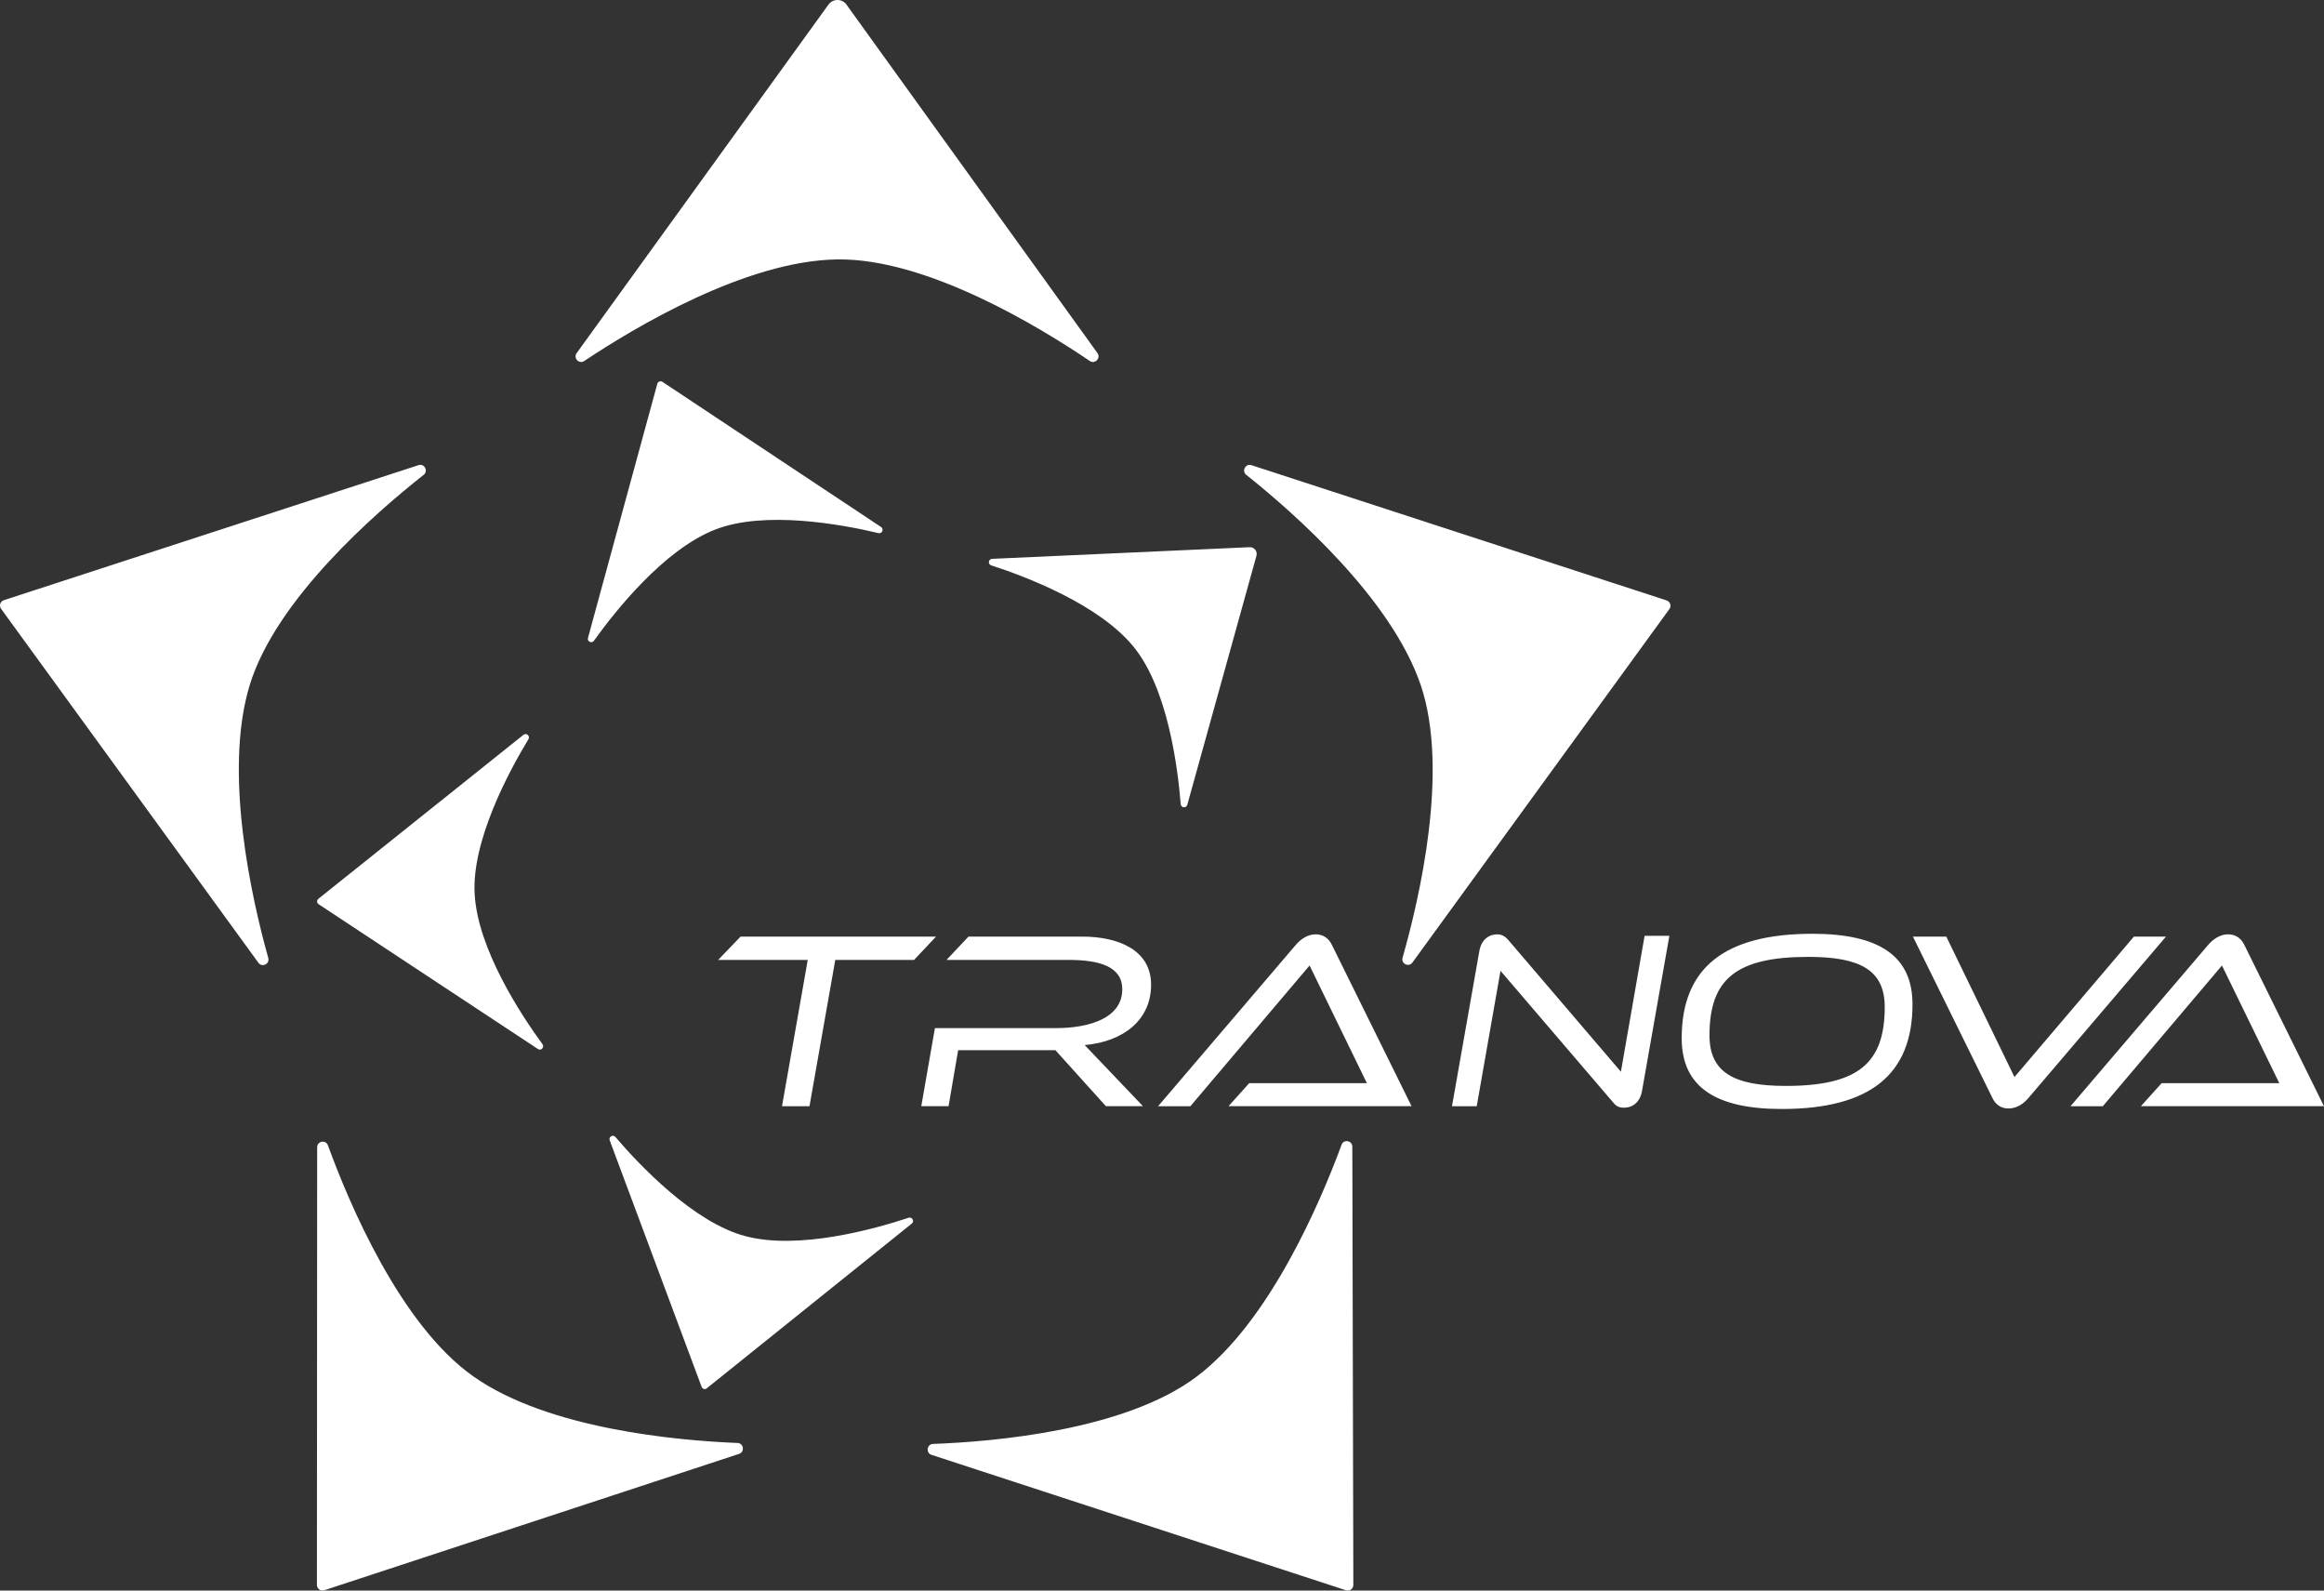 <svg width="76" height="52" viewBox="0 0 76 52" fill="none" xmlns="http://www.w3.org/2000/svg">
<rect x="0" y="0" width="76" height="52" fill="#333333" stroke="none"/>
<g clip-path="url(#clip0_10876_3764)">
<path d="M27.682 0.152L35.889 11.542C36.008 11.707 35.808 11.915 35.64 11.802C33.976 10.676 30.297 8.439 27.378 8.481C24.394 8.522 20.749 10.706 19.105 11.803C18.936 11.915 18.74 11.707 18.859 11.543L27.093 0.15C27.238 -0.05 27.538 -0.05 27.682 0.15V0.152Z" fill="white"/>
<path d="M0.126 19.622L13.686 15.207C13.88 15.143 14.015 15.398 13.855 15.524C12.276 16.767 9.026 19.595 8.167 22.395C7.29 25.259 8.24 29.412 8.773 31.319C8.828 31.515 8.571 31.64 8.45 31.475L0.035 19.903C-0.038 19.803 0.009 19.66 0.126 19.622ZM10.604 51.99L24.168 47.532C24.361 47.469 24.323 47.184 24.12 47.175C22.148 47.096 17.919 46.72 15.477 44.997C13.088 43.312 11.413 39.335 10.724 37.444C10.654 37.252 10.372 37.304 10.372 37.508L10.364 51.816C10.364 51.94 10.485 52.028 10.602 51.99H10.604ZM44.257 51.816L44.224 37.49C44.224 37.286 43.942 37.235 43.872 37.426C43.186 39.285 41.524 43.204 39.137 45.003C36.803 46.762 32.516 47.133 30.512 47.206C30.309 47.214 30.269 47.5 30.463 47.563L44.019 51.991C44.136 52.03 44.257 51.941 44.257 51.817V51.816ZM54.502 19.629L40.926 15.208C40.734 15.145 40.597 15.398 40.756 15.525C42.303 16.756 45.498 19.561 46.461 22.397C47.401 25.171 46.419 29.375 45.867 31.311C45.811 31.507 46.07 31.633 46.189 31.469L54.593 19.912C54.667 19.812 54.62 19.669 54.502 19.631V19.629ZM40.869 17.889L32.444 18.27C32.322 18.275 32.298 18.447 32.414 18.483C33.544 18.849 35.934 19.752 37.071 21.145C38.185 22.508 38.516 25.084 38.612 26.291C38.623 26.414 38.795 26.43 38.827 26.312L41.089 18.169C41.129 18.025 41.017 17.883 40.869 17.89V17.889ZM21.496 12.546L19.228 20.856C19.195 20.974 19.351 21.049 19.422 20.949C20.115 19.982 21.704 17.977 23.376 17.318C25.01 16.674 27.555 17.149 28.728 17.429C28.847 17.457 28.915 17.298 28.814 17.23L21.662 12.483C21.6 12.442 21.515 12.474 21.496 12.545V12.546ZM10.42 29.562L17.593 34.296C17.694 34.364 17.813 34.238 17.741 34.139C17.039 33.178 15.631 31.041 15.523 29.242C15.417 27.483 16.654 25.202 17.281 24.167C17.344 24.062 17.215 23.947 17.119 24.023L10.412 29.384C10.353 29.431 10.357 29.521 10.419 29.562H10.42ZM23.115 45.386L29.817 40.003C29.913 39.926 29.83 39.774 29.714 39.812C28.587 40.185 26.127 40.87 24.389 40.417C22.689 39.975 20.91 38.089 20.124 37.17C20.044 37.077 19.896 37.166 19.939 37.281L22.945 45.341C22.971 45.412 23.058 45.435 23.115 45.388V45.386ZM26.472 36.166L27.315 31.383H29.892L30.61 30.621H24.218L23.484 31.383H26.415L25.573 36.166H26.473H26.472ZM37.379 36.166L35.472 34.167C36.751 34.051 37.643 33.339 37.643 32.194C37.643 31.05 36.562 30.62 35.389 30.62H31.672L30.954 31.382H34.934C35.974 31.382 36.701 31.606 36.701 32.343C36.701 33.271 35.652 33.612 34.53 33.612H30.574L30.128 36.164H31.02L31.334 34.333H34.514L36.165 36.164H37.379V36.166ZM46.162 36.166L43.553 30.885C43.462 30.695 43.289 30.546 43.024 30.546C42.76 30.546 42.529 30.711 42.381 30.885L37.872 36.166H38.928L42.826 31.565L44.7 35.411H40.853L40.176 36.164H46.162V36.166ZM52.76 36.049C52.867 36.191 52.992 36.214 53.107 36.214C53.379 36.214 53.636 36.049 53.7 35.651L54.592 30.595H53.782L53.007 35.038L49.315 30.72C49.199 30.587 49.075 30.546 48.968 30.546C48.697 30.546 48.439 30.711 48.375 31.109L47.483 36.166H48.292L49.07 31.739L52.76 36.049ZM62.543 32.833C62.543 31.249 61.445 30.528 59.273 30.528C56.39 30.528 54.995 31.647 54.995 33.943C54.995 35.527 56.093 36.256 58.265 36.256C61.156 36.256 62.543 35.127 62.543 32.833ZM61.635 32.924C61.635 34.756 60.768 35.502 58.398 35.502C56.697 35.502 55.904 35.054 55.904 33.852C55.904 32.02 56.763 31.283 59.14 31.283C60.842 31.283 61.635 31.723 61.635 32.924ZM65.159 35.9C65.25 36.09 65.415 36.239 65.679 36.239C65.96 36.239 66.174 36.082 66.332 35.9L70.833 30.62H69.784L65.878 35.212L63.648 30.62H62.557L65.159 35.9ZM76 36.166L73.391 30.885C73.3 30.695 73.126 30.546 72.862 30.546C72.597 30.546 72.367 30.711 72.218 30.885L67.71 36.166H68.766L72.663 31.565L74.538 35.411H70.691L70.013 36.164H76V36.166Z" fill="white"/>
</g>
<defs>
<clipPath id="clip0_10876_3764">
<rect width="76" height="52" fill="white"/>
</clipPath>
</defs>
</svg>
